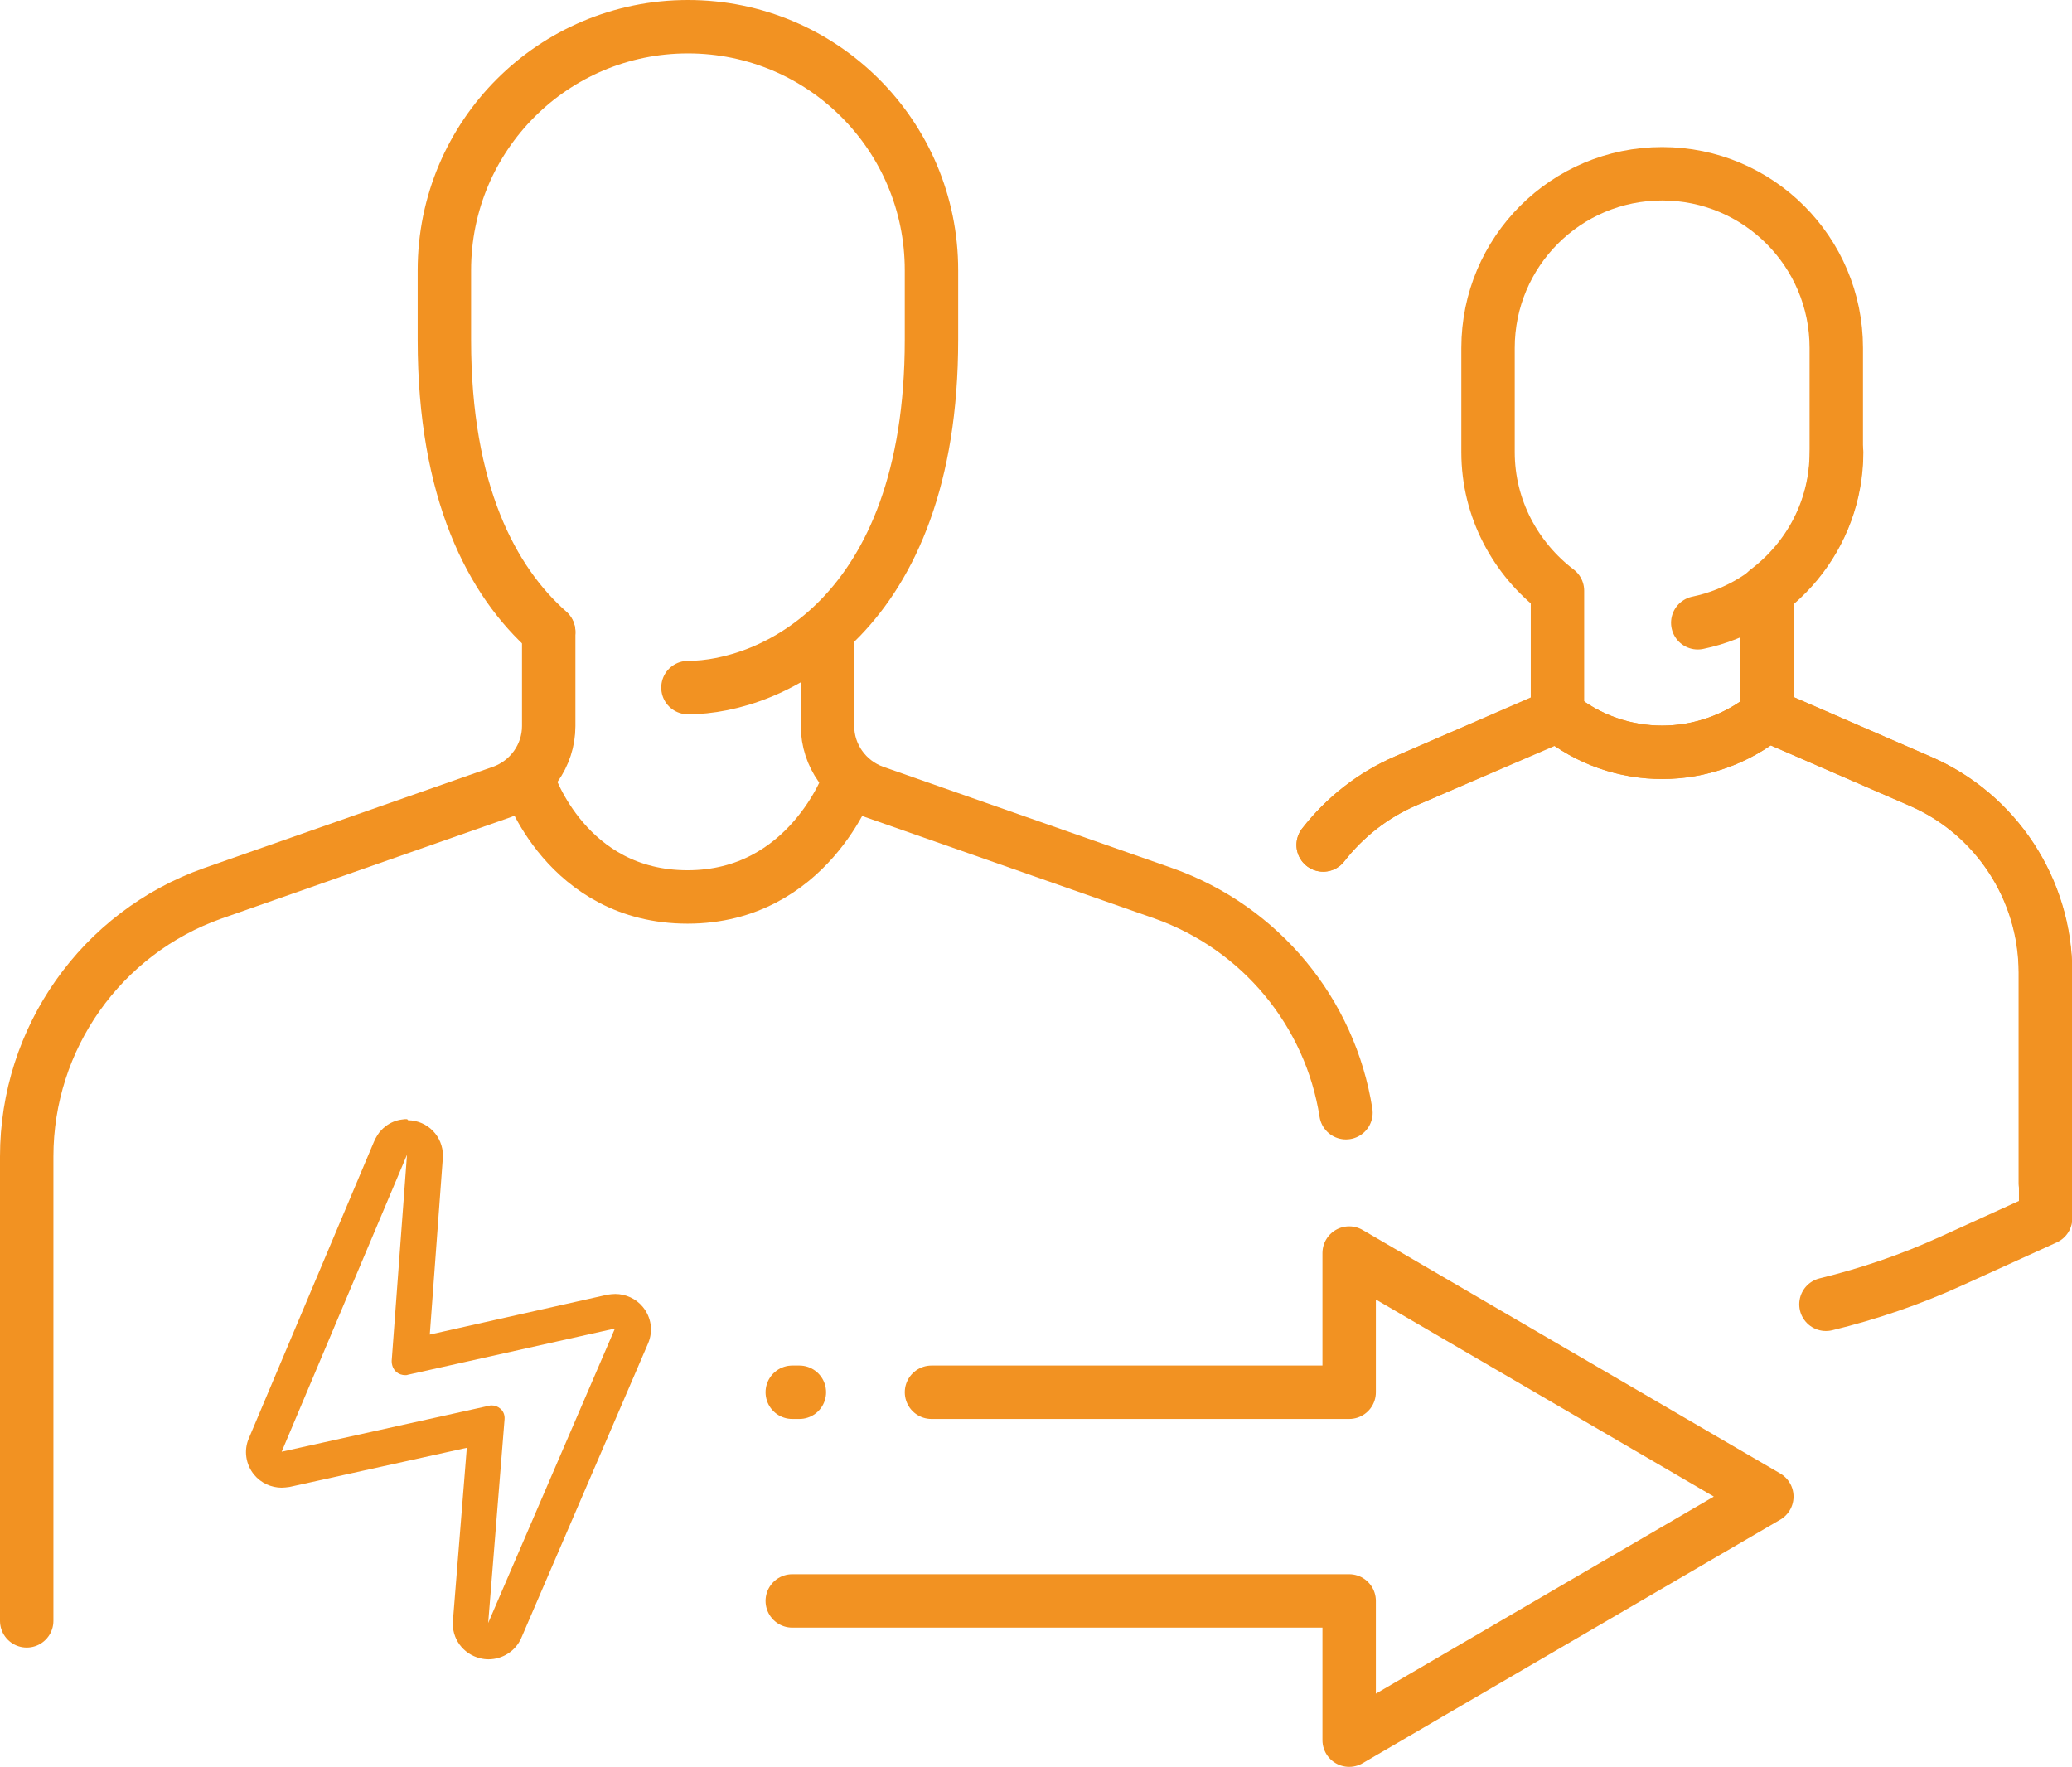 <?xml version="1.0" encoding="utf-8"?>
<!-- Generator: Adobe Illustrator 27.7.0, SVG Export Plug-In . SVG Version: 6.00 Build 0)  -->
<svg version="1.1" xmlns="http://www.w3.org/2000/svg" xmlns:xlink="http://www.w3.org/1999/xlink" x="0px" y="0px"
	 viewBox="0 0 58.19 49.62" style="enable-background:new 0 0 58.19 49.62;" xml:space="preserve">
<style type="text/css">
	.st0{fill:#FFFFFF;}
	.st1{fill:#EEF5E5;}
	.st2{fill:#5F8199;}
	.st3{fill:#3B4F66;}
	.st4{fill:#B4CCC6;}
	.st5{fill:#88BFB1;}
	.st6{fill:#509993;}
	.st7{fill-rule:evenodd;clip-rule:evenodd;fill:#8FA7B8;}
	.st8{fill:#C5E0D6;}
	.st9{fill:#8FA7B8;}
	.st10{fill:#C6C6C6;}
	.st11{fill:#F6CD7D;}
	.st12{fill:#DEA364;}
	.st13{fill:#6C8CA6;}
	.st14{fill:#2D374D;}
	.st15{fill:#536982;}
	.st16{fill:#343959;}
	.st17{fill:url(#SVGID_1_);}
	.st18{fill:url(#SVGID_00000085963915596017234030000018281939015266230412_);}
	.st19{fill:#FDEDDA;}
	.st20{fill:#F9C991;}
	.st21{fill:#F6B66C;}
	.st22{fill:#A16117;}
	.st23{fill:#F29222;}
	.st24{fill:#281806;}
	.st25{fill:#51310B;}
	.st26{fill:#794911;}
	.st27{fill:#CA7A1C;}
	.st28{fill:#F4A447;}
	.st29{fill:#FBDBB5;}
	.st30{fill:#EB987A;}
	.st31{fill:#1A171B;}
	.st32{fill:#63D99C;}
	.st33{fill:#95FFCE;}
	.st34{fill:none;}
	.st35{stroke:#000000;stroke-width:4;stroke-miterlimit:10;}
	.st36{clip-path:url(#SVGID_00000160150529480073716090000017224603463318701201_);fill:#FFFFFF;}
	.st37{clip-path:url(#SVGID_00000160150529480073716090000017224603463318701201_);}
	.st38{fill:#769AFF;}
	.st39{fill:#F8B55B;}
	.st40{fill:#8DDEF1;}
	.st41{fill:#556DD3;}
	.st42{fill:url(#SVGID_00000122682352854511959790000005610594627681021574_);}
	.st43{fill:url(#SVGID_00000183957419597155642040000004977701289142312086_);}
	.st44{fill:url(#SVGID_00000052824473609649236560000015243427750682069632_);}
	.st45{fill:url(#SVGID_00000037660301606406749670000016657141898826522549_);}
	.st46{fill:url(#SVGID_00000013171466412279065860000016017292818396058288_);}
	.st47{fill:url(#SVGID_00000066513107682159792250000014609772978035845799_);}
	.st48{fill:#DCEEC0;}
	.st49{fill:#00384F;}
	.st50{fill:none;stroke:#F8B55B;stroke-linecap:round;stroke-miterlimit:10;}
	.st51{clip-path:url(#SVGID_00000035509638935879919590000004417599917404149428_);}
	.st52{clip-path:url(#SVGID_00000040540159166131648240000016711273777936470177_);}
	.st53{clip-path:url(#SVGID_00000023967389106725049140000002805490189627055245_);}
	.st54{clip-path:url(#SVGID_00000178196575872349796640000015387309336065193656_);}
	.st55{fill:#484751;}
	.st56{fill:none;stroke:#484751;stroke-width:2.632;stroke-linecap:square;stroke-miterlimit:10;}
	.st57{fill:none;stroke:#484751;stroke-width:2.632;stroke-linecap:square;stroke-miterlimit:10;}
	.st58{fill:none;stroke:#F29222;stroke-width:1.5;stroke-linecap:round;stroke-miterlimit:10;}
	.st59{fill:#BAE0BD;}
	.st60{fill:#5E9C76;}
	.st61{fill:#F78F8F;}
	.st62{fill:#C74343;}
	.st63{fill:#F29222;stroke:#FFFFFF;stroke-width:0.5;stroke-miterlimit:10;}
	.st64{display:none;}
	
		.st65{display:inline;fill:none;stroke:#F29222;stroke-width:1.5;stroke-linecap:round;stroke-linejoin:round;stroke-miterlimit:10;}
	.st66{fill:none;stroke:#F29222;stroke-width:1.5;stroke-linecap:round;stroke-linejoin:round;stroke-miterlimit:10;}
	.st67{fill:#F29222;stroke:#FFFFFF;stroke-width:0.25;stroke-miterlimit:10;}
	.st68{fill:none;stroke:#F29222;stroke-width:2;stroke-miterlimit:10;}
	.st69{fill:none;stroke:#F29222;stroke-width:0.25;stroke-miterlimit:10;}
	.st70{fill:#F29222;stroke:#F29222;stroke-width:0.25;stroke-miterlimit:10;}
	.st71{fill:#FFFFFF;stroke:#F29222;stroke-width:0.25;stroke-miterlimit:10;}
	
		.st72{display:inline;fill:#EAC89B;stroke:#F49055;stroke-width:1.5;stroke-linecap:round;stroke-linejoin:round;stroke-miterlimit:10;}
	
		.st73{display:inline;fill:#FFE0B2;stroke:#F49055;stroke-width:1.5;stroke-linecap:round;stroke-linejoin:round;stroke-miterlimit:10;}
	
		.st74{display:inline;fill:#FF8A80;stroke:#F49055;stroke-width:1.5;stroke-linecap:round;stroke-linejoin:round;stroke-miterlimit:10;}
	
		.st75{display:inline;fill:#F27670;stroke:#F49055;stroke-width:1.5;stroke-linecap:round;stroke-linejoin:round;stroke-miterlimit:10;}
	
		.st76{display:inline;fill:#FFFFFF;stroke:#F49055;stroke-width:1.5;stroke-linecap:round;stroke-linejoin:round;stroke-miterlimit:10;}
	
		.st77{display:inline;fill:#80D8FF;stroke:#F49055;stroke-width:1.5;stroke-linecap:round;stroke-linejoin:round;stroke-miterlimit:10;}
	
		.st78{display:inline;fill:#65C7EA;stroke:#F49055;stroke-width:1.5;stroke-linecap:round;stroke-linejoin:round;stroke-miterlimit:10;}
	
		.st79{display:inline;fill:#A5908B;stroke:#F49055;stroke-width:1.5;stroke-linecap:round;stroke-linejoin:round;stroke-miterlimit:10;}
	
		.st80{display:inline;fill:#BCAAA4;stroke:#F49055;stroke-width:1.5;stroke-linecap:round;stroke-linejoin:round;stroke-miterlimit:10;}
	.st81{fill:none;stroke:#F49055;stroke-width:1.5;stroke-linecap:round;stroke-linejoin:round;stroke-miterlimit:10;}
	.st82{fill:#F49055;}
	.st83{fill:#FFFFFF;stroke:#F29222;stroke-width:1.5;stroke-miterlimit:10;}
</style>
<g id="Слой_1">
</g>
<g id="Ebene_2">
	<g>
		<g id="transfer_3_">
			<g class="st64">
				<rect id="XMLID_223_" x="43.76" y="15.64" class="st65" width="5.86" height="7.82"/>
				<path id="XMLID_222_" class="st65" d="M46.69,17.59L46.69,17.59c-2.7,0-4.89-2.19-4.89-4.89V9.77c0-2.7,2.19-4.89,4.89-4.89l0,0
					c2.7,0,4.89,2.19,4.89,4.89v2.93C51.58,15.4,49.39,17.59,46.69,17.59z"/>
				<path id="XMLID_221_" class="st65" d="M46.67,4.89C43.98,4.9,41.8,7.08,41.8,9.77v2.93c0,1.6,0.78,3.02,1.98,3.91
					c2.69-0.01,4.86-2.19,4.86-4.89V8.79C48.65,7.19,47.86,5.78,46.67,4.89z"/>
				<path id="XMLID_217_" class="st65" d="M57.44,27.31v6.9l-2.66,1.21c-5.14,2.34-11.04,2.34-16.18,0l-2.66-1.21v-6.9
					c0-2.34,1.39-4.45,3.54-5.38l4.28-1.84l0,0c1.71,1.39,4.15,1.38,5.86-0.01l0.01-0.01l4.28,1.86
					C56.05,22.85,57.44,24.98,57.44,27.31z"/>
				<path class="st65" d="M53.9,21.93l-4.28-1.86l-0.91,1.73l1.48,0.64c1.43,0.62,2.36,2.03,2.36,3.59v10.23
					c0.75-0.24,1.49-0.51,2.22-0.84l2.67-1.21v-6.9C57.44,24.98,56.05,22.85,53.9,21.93z"/>
				<path id="XMLID_216_" class="st65" d="M3.93,36.92v-0.09C3.92,36.86,3.92,36.89,3.93,36.92L3.93,36.92z"/>
				<path id="XMLID_215_" class="st65" d="M37.89,32.46v13.45l-1.23,0.65c-10.87,5.69-23.84,5.69-34.7-0.01l0,0
					c-0.74-0.39-1.21-1.16-1.21-2V32.48c0-3.32,2.09-6.28,5.22-7.39l8.13-2.85c0.78-0.28,1.31-1.02,1.31-1.85v-4h7.82v3.97
					c0,0.82,0.52,1.56,1.29,1.83l8.17,2.9C35.8,26.18,37.89,29.13,37.89,32.46z"/>
				<path class="st65" d="M32.65,25.1l-8.61-3.01h-9.45l0.21,0.66c6.27,0,17.23,1.95,17.23,11.31v14.52
					c0.53-0.19,1.07-0.4,1.59-0.62l4.27-2.25V32.48C37.89,29.43,35.53,26.11,32.65,25.1z"/>
				<path id="XMLID_214_" class="st65" d="M3.92,34.96v-0.09C3.92,34.9,3.91,34.93,3.92,34.96L3.92,34.96z"/>
				<path id="XMLID_213_" class="st65" d="M23.8,21.69c-0.35-0.36-0.57-0.82-0.57-1.34v-3.97h-7.82v4.01c0,0.5-0.21,0.95-0.54,1.31
					c0,0.52,1.4,3.48,4.44,3.48C22.47,25.19,23.88,22.13,23.8,21.69z"/>
				<path id="XMLID_212_" class="st65" d="M26.16,7.59v1.95c0,7.78-4.52,9.77-6.84,9.77c-2.33,0-6.84-1.95-6.84-9.77V7.59
					c0-3.78,3.06-6.84,6.84-6.84l0,0C23.1,0.75,26.16,3.81,26.16,7.59z"/>
				<path id="XMLID_211_" class="st65" d="M27.39,44.74v-0.09C27.38,44.68,27.38,44.71,27.39,44.74L27.39,44.74z"/>
				<path id="XMLID_210_" class="st65" d="M27.38,42.78v-0.09C27.37,42.72,27.37,42.75,27.38,42.78L27.38,42.78z"/>
				<path class="st65" d="M37.89,39.1v-3.91l11.73,6.84l-11.73,6.84v-3.91H21.28l0,0c0-3.24,2.63-5.86,5.86-5.86H37.89z"/>
			</g>
			<g>
				<path id="XMLID_209_" class="st66" d="M49.62,20.13v-3.54c1.18-0.89,1.95-2.29,1.95-3.89V9.77c0-2.7-2.19-4.89-4.89-4.89
					c-2.7,0-4.89,2.19-4.89,4.89v2.93c0,1.59,0.78,3,1.95,3.89v3.54"/>
				<path id="XMLID_208_" class="st66" d="M51.58,12.7c0,2.36-1.68,4.33-3.9,4.79"/>
				<path id="XMLID_207_" class="st66" d="M37.16,23.73c0.6-0.77,1.39-1.4,2.32-1.8l4.28-1.86"/>
				<path id="XMLID_129_" class="st66" d="M49.62,20.07l4.28,1.86c2.15,0.92,3.54,3.05,3.54,5.38v5.92"/>
				<path id="XMLID_88_" class="st66" d="M43.76,20.09L43.76,20.09c1.71,1.39,4.15,1.38,5.86-0.01l0.01-0.01"/>
				<path id="XMLID_87_" class="st66" d="M14.86,21.99c0,0,1.05,3.2,4.45,3.2c3.39,0,4.53-3.24,4.53-3.24"/>
				<path id="XMLID_86_" class="st66" d="M15.41,17.74c-1.6-1.41-2.93-3.93-2.93-8.19V7.59c0-3.78,3.06-6.84,6.84-6.84l0,0
					c3.78,0,6.84,3.06,6.84,6.84v1.95c0,7.78-4.52,9.77-6.84,9.77"/>
				<line class="st66" x1="22.45" y1="39.1" x2="22.25" y2="39.1"/>
				<polyline class="st66" points="22.25,44.96 37.89,44.96 37.89,48.87 49.62,42.03 37.89,35.19 37.89,39.1 26.16,39.1 				"/>
				<path id="XMLID_85_" class="st66" d="M37.8,31.25c-0.44-2.81-2.39-5.19-5.12-6.16l-8.13-2.85c-0.78-0.28-1.31-1.02-1.31-1.85
					v-2.63"/>
				<path id="XMLID_84_" class="st66" d="M0.75,45.52V32.48c0-3.32,2.09-6.28,5.22-7.39l8.13-2.85c0.78-0.28,1.31-1.02,1.31-1.85
					v-2.63"/>
				<path id="XMLID_80_" class="st66" d="M37.16,23.73c0.6-0.77,1.39-1.4,2.32-1.8l4.28-1.84l0,0c1.71,1.39,4.15,1.38,5.86-0.01
					l0.01-0.01l4.28,1.86c2.15,0.92,3.54,3.05,3.54,5.38v6.9l-2.66,1.21c-1.14,0.52-2.32,0.92-3.51,1.21"/>
			</g>
		</g>
		<g>
			<path class="st23" d="M11.43,32.43L11.43,32.43 M11.43,32.43L11,38.22c0,0.12,0.04,0.23,0.13,0.31c0.07,0.06,0.16,0.09,0.25,0.09
				c0.02,0,0.05,0,0.07-0.01l5.82-1.3l-3.56,8.27l0.46-5.72c0.01-0.11-0.03-0.23-0.12-0.3c-0.07-0.06-0.15-0.09-0.24-0.09
				c-0.03,0-0.05,0-0.08,0.01l-5.82,1.29L11.43,32.43 M11.43,31.43c-0.05,0-0.09,0-0.14,0.01c-0.17,0.02-0.33,0.09-0.46,0.19
				c-0.09,0.07-0.17,0.15-0.23,0.25c-0.04,0.06-0.07,0.12-0.1,0.19l-3.51,8.32c-0.15,0.34-0.09,0.74,0.15,1.03
				c0.19,0.23,0.48,0.36,0.77,0.36c0.07,0,0.14-0.01,0.22-0.02l4.98-1.1l-0.39,4.86c-0.04,0.49,0.28,0.93,0.76,1.05
				c0.08,0.02,0.16,0.03,0.24,0.03c0.39,0,0.76-0.23,0.92-0.6l3.56-8.27c0.15-0.35,0.09-0.74-0.15-1.03
				c-0.19-0.23-0.48-0.36-0.77-0.36c-0.07,0-0.15,0.01-0.22,0.02l-4.99,1.12l0.36-4.87c0.01-0.05,0.01-0.1,0.01-0.15
				c0-0.55-0.43-0.99-0.98-1C11.44,31.43,11.43,31.43,11.43,31.43L11.43,31.43z M11.43,33.43L11.43,33.43L11.43,33.43L11.43,33.43z"
				/>
		</g>
	</g>
</g>
</svg>
